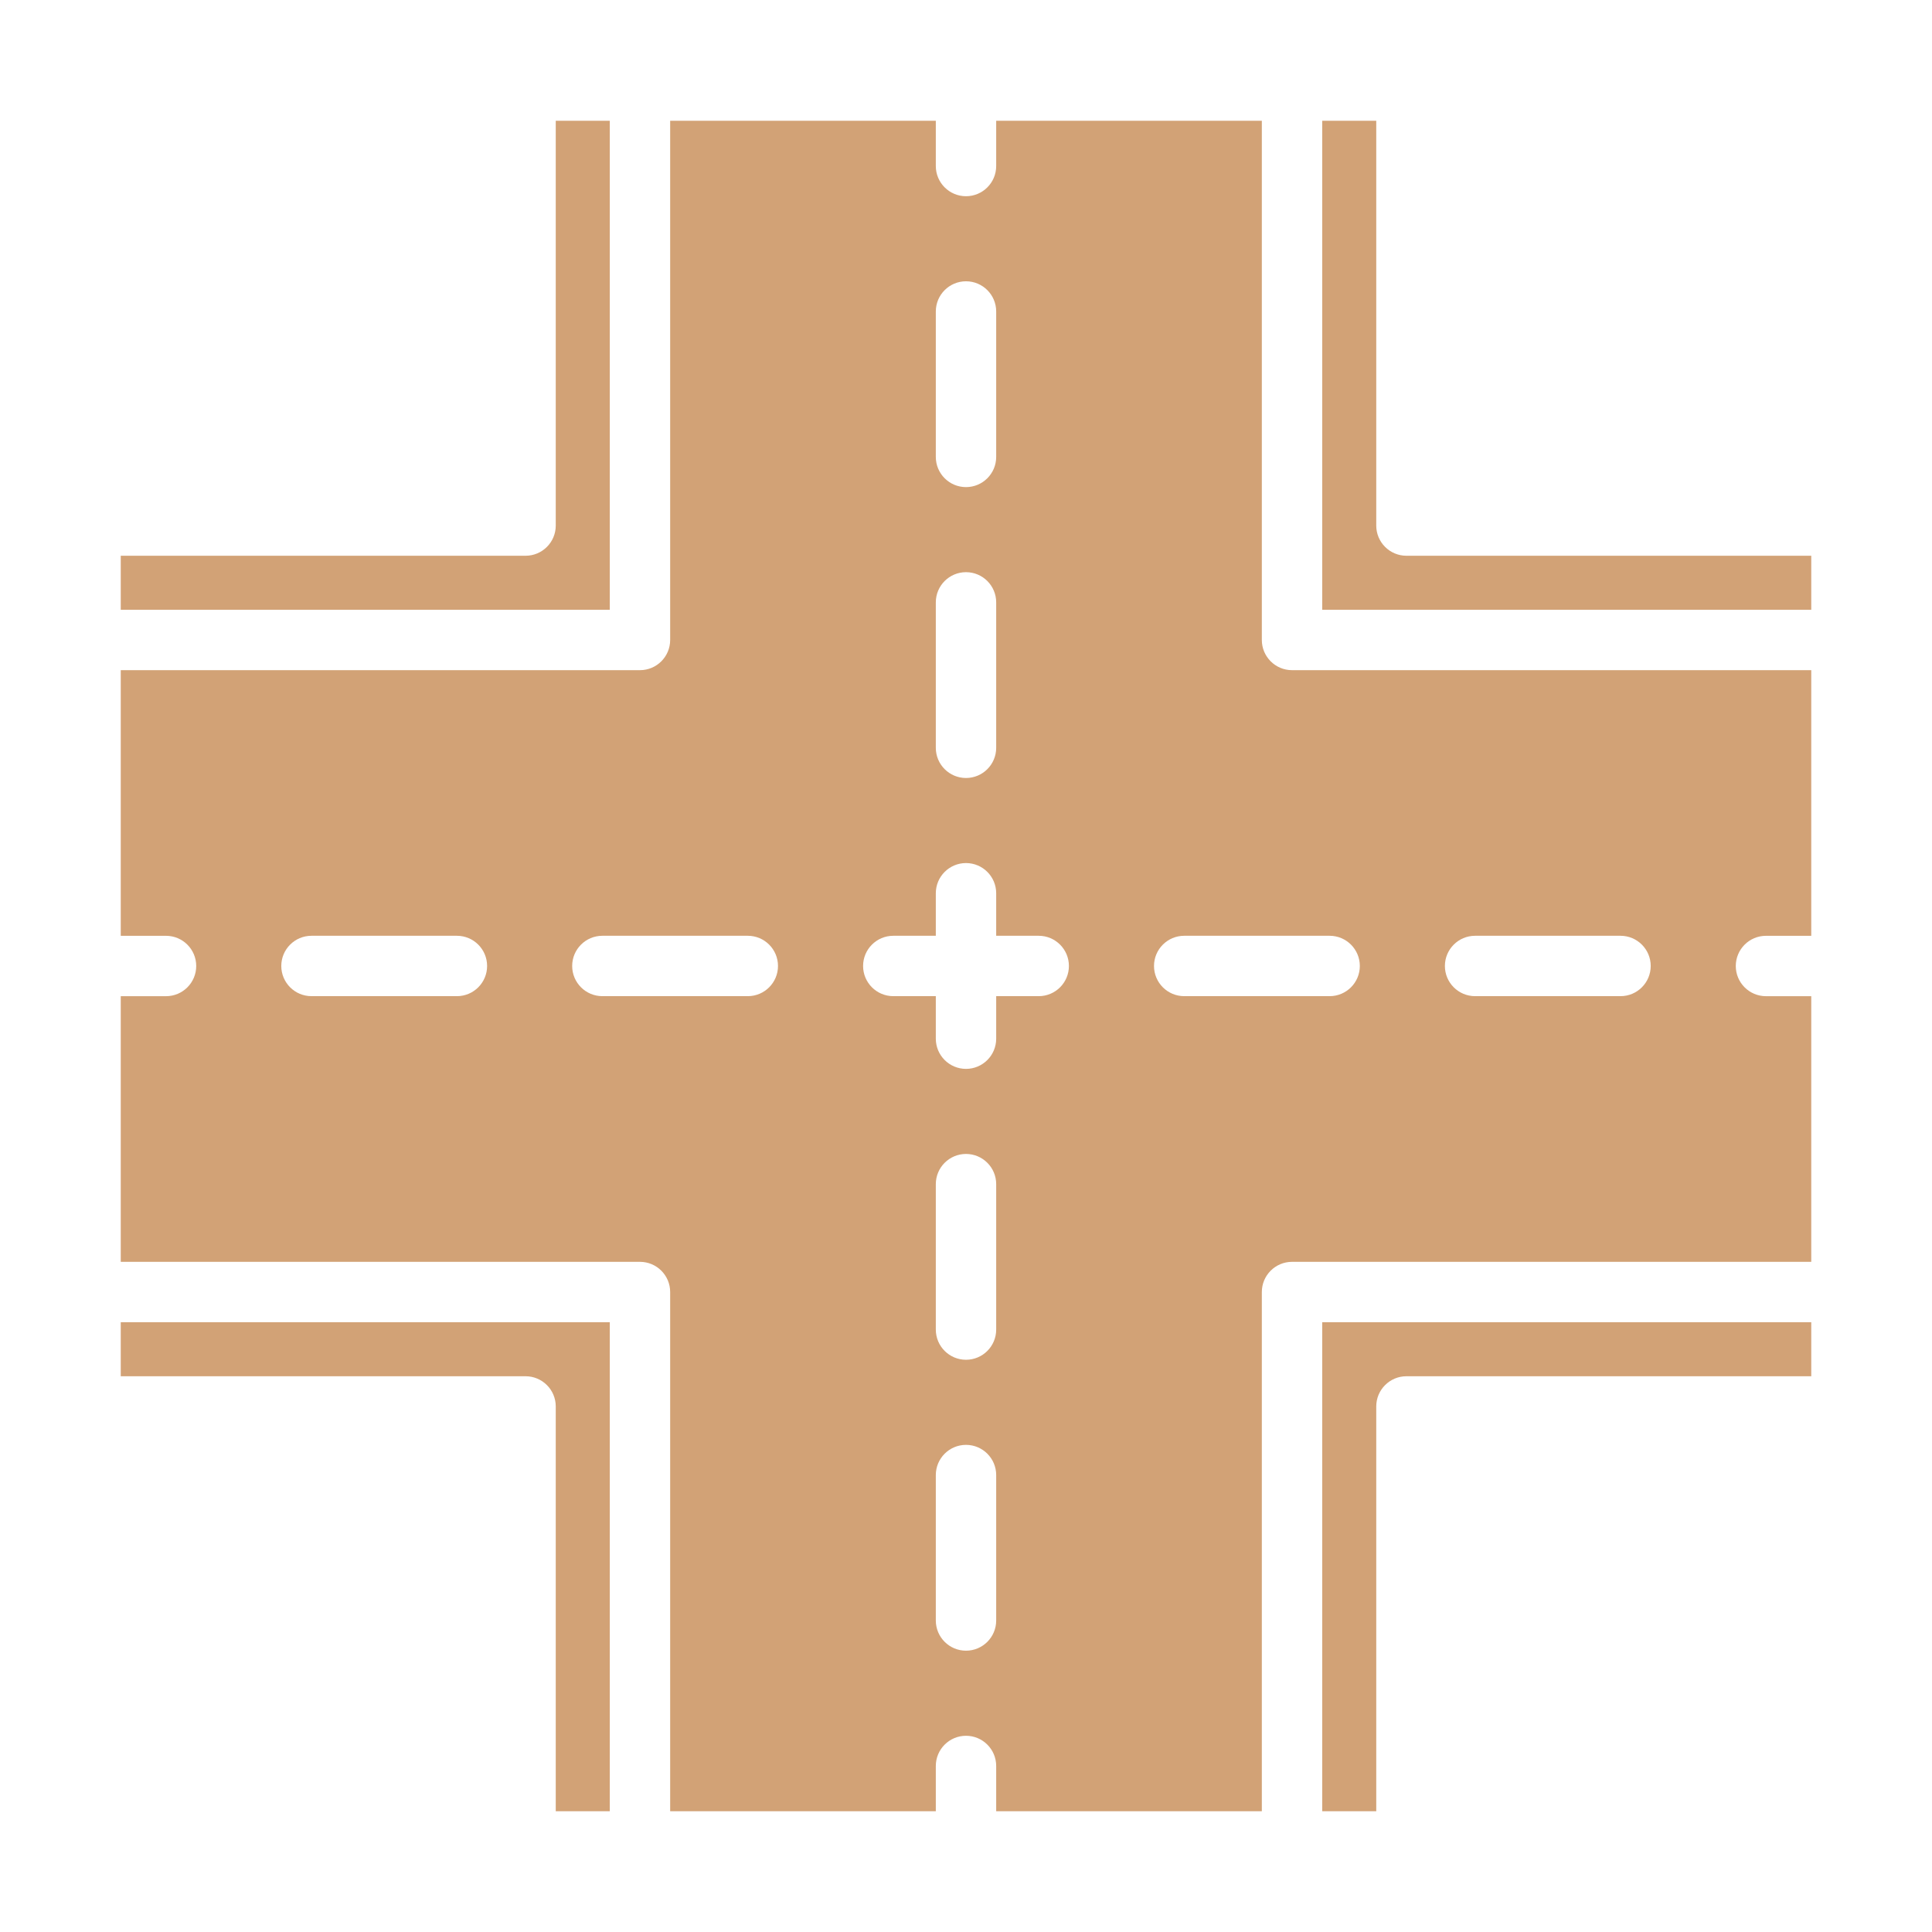 <svg id="Layer_1" viewBox="0 0 64 64" xmlns="http://www.w3.org/2000/svg" data-name="Layer 1" fill="#d2a276"><path d="m43.8 60h1.79v-13.41c0-.552.448-1 1-1h13.41v-1.79h-16.2z"/><path d="m45.59 17.41v-13.41h-1.79v16.2h16.2v-1.79h-13.41c-.552 0-1-.448-1-1z"/><path d="m41.8 21.2v-17.2h-8.8v1.5c0 .552-.448 1-1 1s-1-.448-1-1v-1.5h-8.8v17.2c0 .552-.448 1-1 1h-17.2v8.8h1.5c.552 0 1 .448 1 1s-.448 1-1 1h-1.5v8.8h17.2c.552 0 1 .448 1 1v17.2h8.8v-1.5c0-.552.448-1 1-1s1 .448 1 1v1.5h8.8v-17.2c0-.552.448-1 1-1h17.2v-8.8h-1.5c-.552 0-1-.448-1-1s.448-1 1-1h1.5v-8.8h-17.2c-.552 0-1-.448-1-1zm-10.8-10.882c0-.552.448-1 1-1s1 .448 1 1v4.818c0 .552-.448 1-1 1s-1-.448-1-1zm0 9.636c0-.552.448-1 1-1s1 .448 1 1v4.818c0 .552-.448 1-1 1s-1-.448-1-1zm-15.864 13.045h-4.818c-.552 0-1-.448-1-1s.448-1 1-1h4.818c.552 0 1 .448 1 1s-.448 1-1 1zm9.636 0h-4.818c-.552 0-1-.448-1-1s.448-1 1-1h4.818c.552 0 1 .448 1 1s-.448 1-1 1zm8.228 20.682c0 .552-.448 1-1 1s-1-.448-1-1v-4.818c0-.552.448-1 1-1s1 .448 1 1zm0-9.637c0 .552-.448 1-1 1s-1-.448-1-1v-4.818c0-.552.448-1 1-1s1 .448 1 1zm1.409-11.045h-1.409v1.409c0 .552-.448 1-1 1s-1-.448-1-1v-1.409h-1.409c-.552 0-1-.448-1-1s.448-1 1-1h1.409v-1.409c0-.552.448-1 1-1s1 .448 1 1v1.409h1.409c.552 0 1 .448 1 1s-.448 1-1 1zm14.455-2h4.818c.552 0 1 .448 1 1s-.448 1-1 1h-4.818c-.552 0-1-.448-1-1s.448-1 1-1zm-3.818 1c0 .552-.448 1-1 1h-4.818c-.552 0-1-.448-1-1s.448-1 1-1h4.818c.552 0 1 .448 1 1z"/><path d="m20.2 4h-1.79v13.41c0 .552-.448 1-1 1h-13.41v1.79h16.2z"/><path d="m18.41 46.59v13.41h1.79v-16.2h-16.2v1.79h13.41c.552 0 1 .448 1 1z"/></svg>